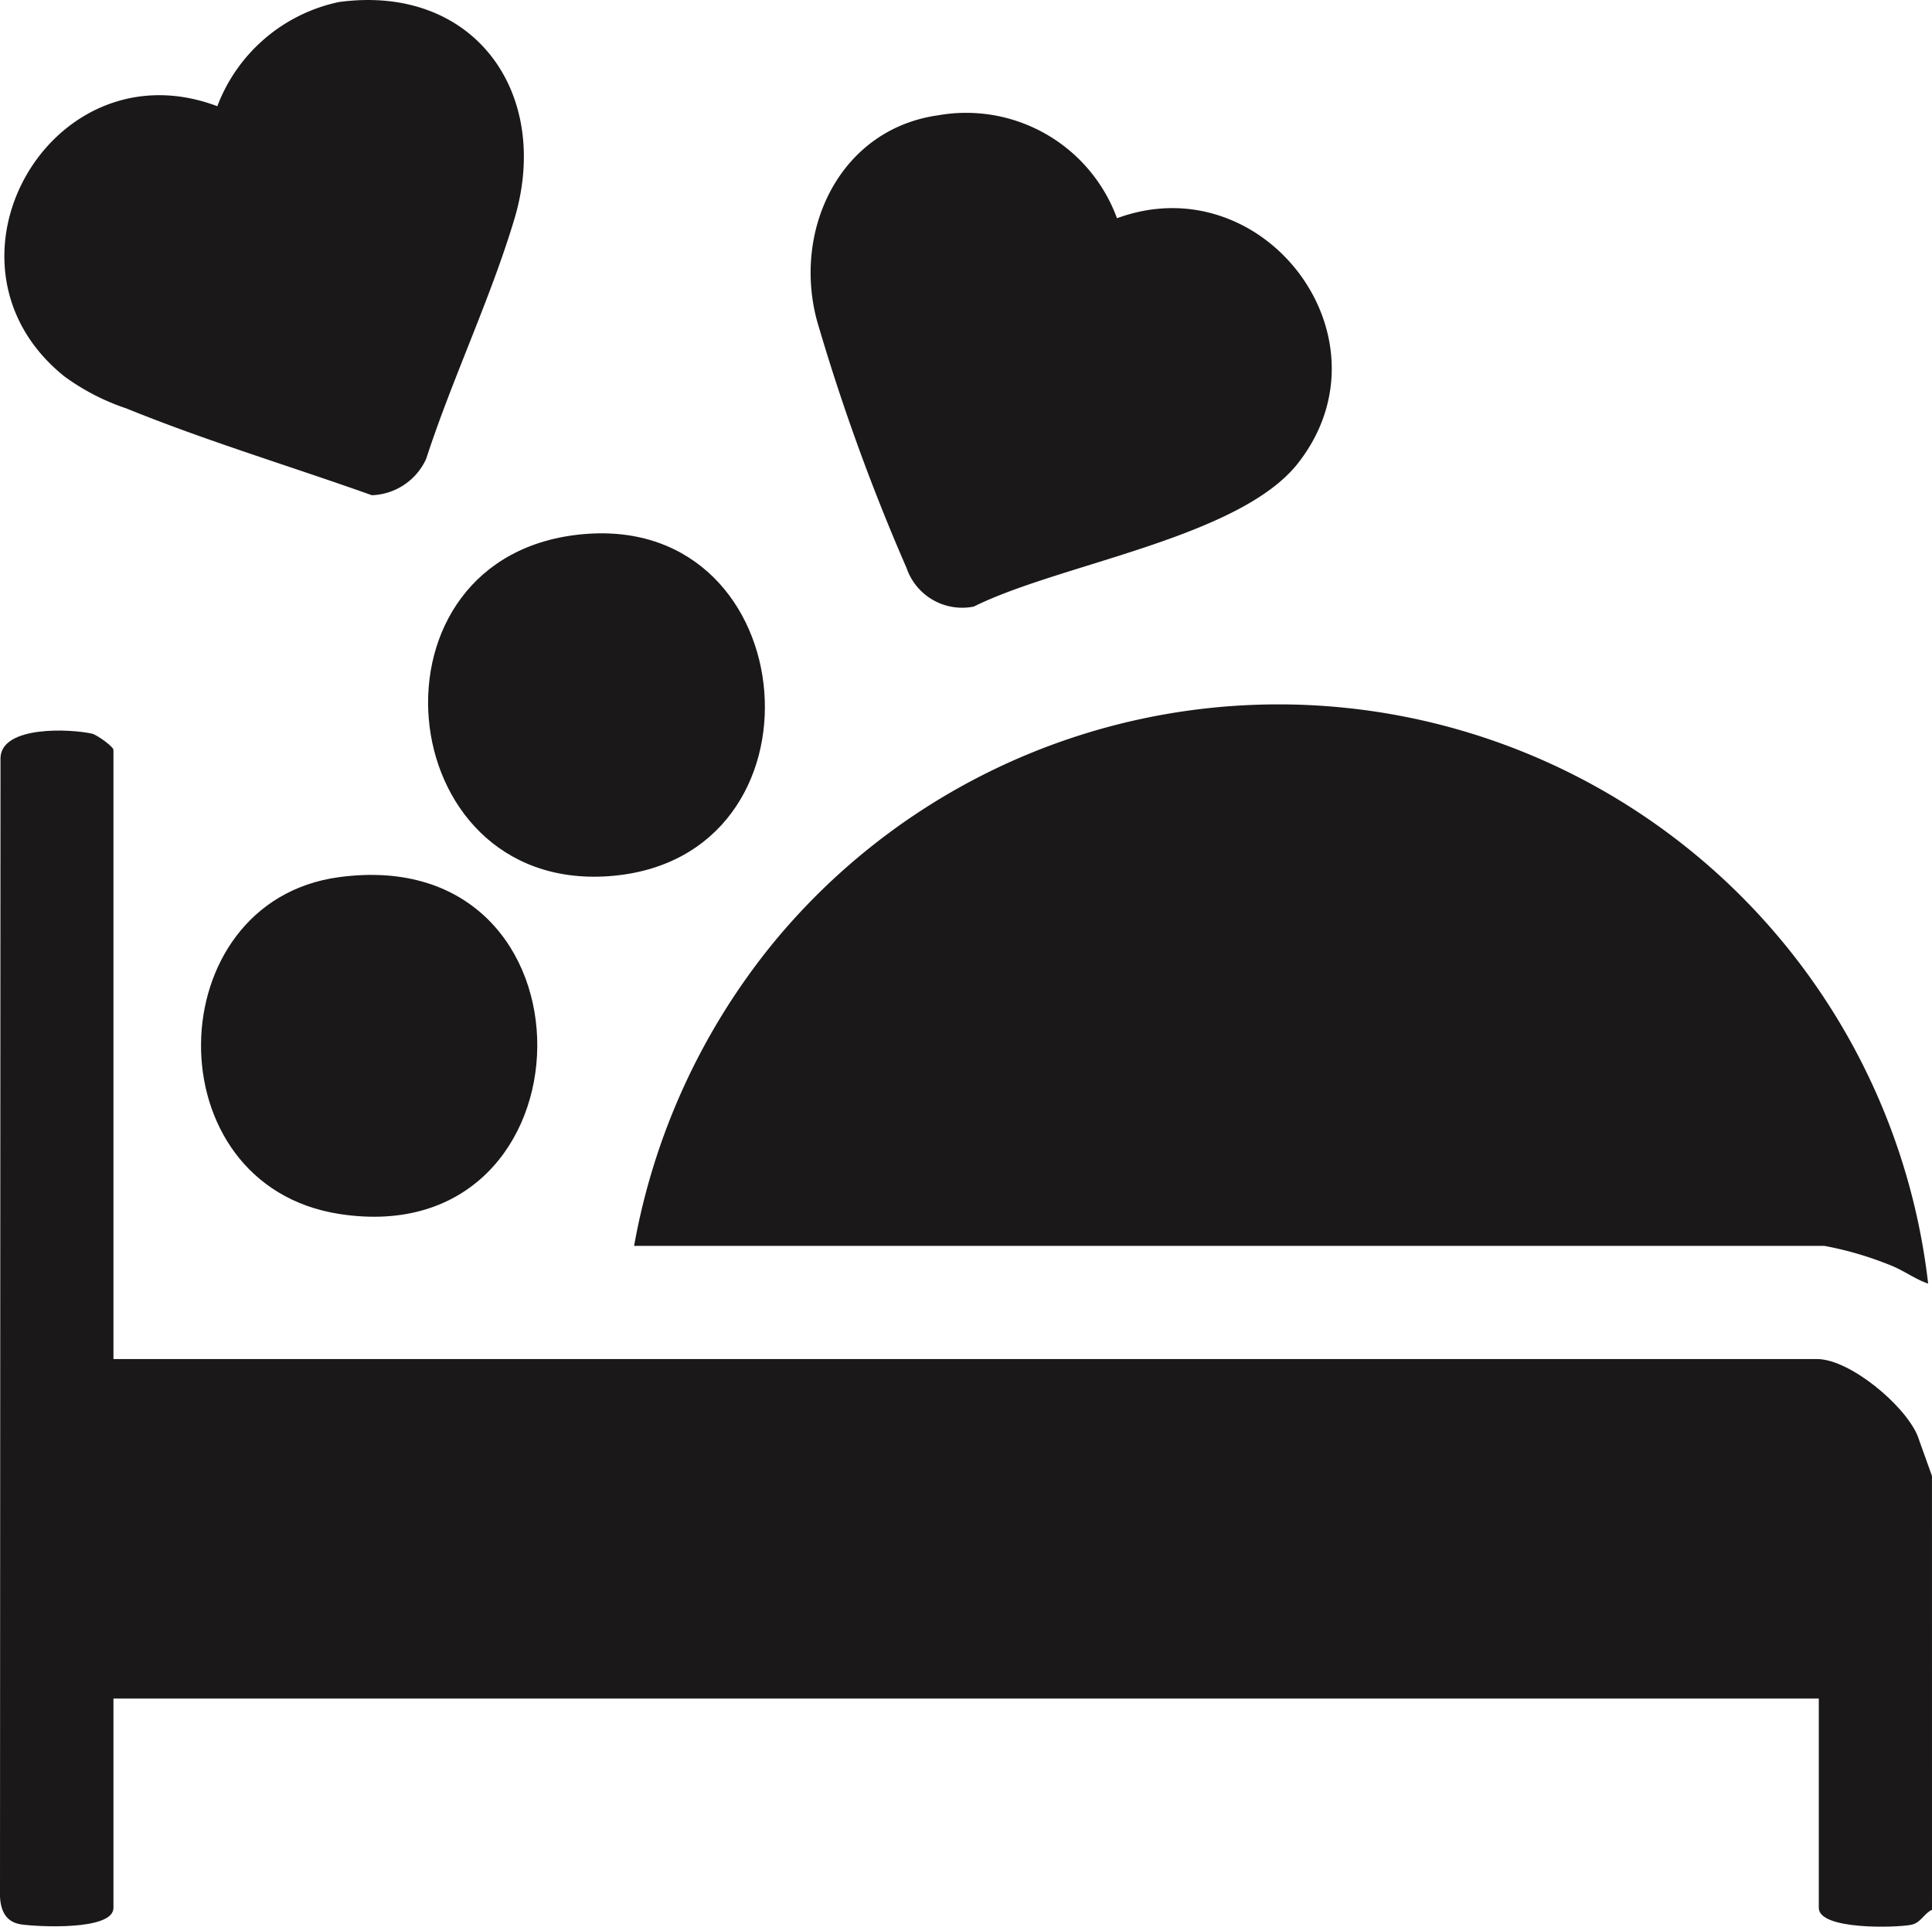 <svg xmlns="http://www.w3.org/2000/svg" xmlns:xlink="http://www.w3.org/1999/xlink" width="70.181" height="70" viewBox="0 0 70.181 70"><defs><clipPath id="clip-path"><rect id="Rectangle_197" data-name="Rectangle 197" width="70.181" height="70" fill="none"></rect></clipPath></defs><g id="Group_258" data-name="Group 258" transform="translate(0 0)"><g id="Group_258-2" data-name="Group 258" transform="translate(0 0)" clip-path="url(#clip-path)"><path id="Path_565" data-name="Path 565" d="M70.181,77.522c-.3.14-.406.478-.757.546-.556.108-3.355.191-3.355-.615V69.847H4.121v7.606c0,.833-2.753.688-3.351.6-.543-.076-.745-.482-.77-1.007L.018,35.66c.054-1.171,2.556-1.043,3.321-.87.191.044.782.477.782.588V57.512H66c1.19,0,3.193,1.672,3.656,2.785l.524,1.463Z" transform="translate(0 -8.135)" fill="#1a1818"></path><path id="Path_566" data-name="Path 566" d="M30.093,53.113a24.117,24.117,0,0,1,5.074-11.03A23.758,23.758,0,0,1,77.1,54.483c-.47-.159-.858-.458-1.334-.652a12.418,12.418,0,0,0-2.434-.718Z" transform="translate(-7.059 -7.847)" fill="#1a1818"></path><path id="Path_567" data-name="Path 567" d="M43.127,5.447A5.835,5.835,0,0,1,49.6,9.191c5.324-1.959,10.133,4.344,6.58,8.895C54.051,20.81,47.524,21.743,44.4,23.3A2.135,2.135,0,0,1,41.957,21.9a75.216,75.216,0,0,1-3.245-8.952c-.913-3.318.817-7.009,4.415-7.5" transform="translate(-9.025 -1.262)" fill="#1a1818"></path><path id="Path_568" data-name="Path 568" d="M12.359.074c4.917-.667,7.742,3.314,6.375,7.882-.868,2.9-2.266,5.823-3.206,8.717a2.257,2.257,0,0,1-1.972,1.32c-2.932-1.046-6.035-1.979-8.909-3.151a8.24,8.24,0,0,1-2.26-1.166C-2.688,9.6,1.9,1.58,7.942,3.859A6.062,6.062,0,0,1,12.359.074" transform="translate(-0.048 0)" fill="#1a1818"></path><path id="Path_569" data-name="Path 569" d="M25.989,25.342c8.069-.682,9.068,11.818.918,12.428-8.036.6-9.168-11.731-.918-12.428" transform="translate(-4.766 -5.938)" fill="#1a1818"></path><path id="Path_570" data-name="Path 570" d="M14.549,41.612c9.742-1.319,9.465,13.691.026,12.238C7.758,52.8,7.976,42.5,14.549,41.612" transform="translate(-2.238 -9.742)" fill="#1a1818"></path></g></g></svg>
